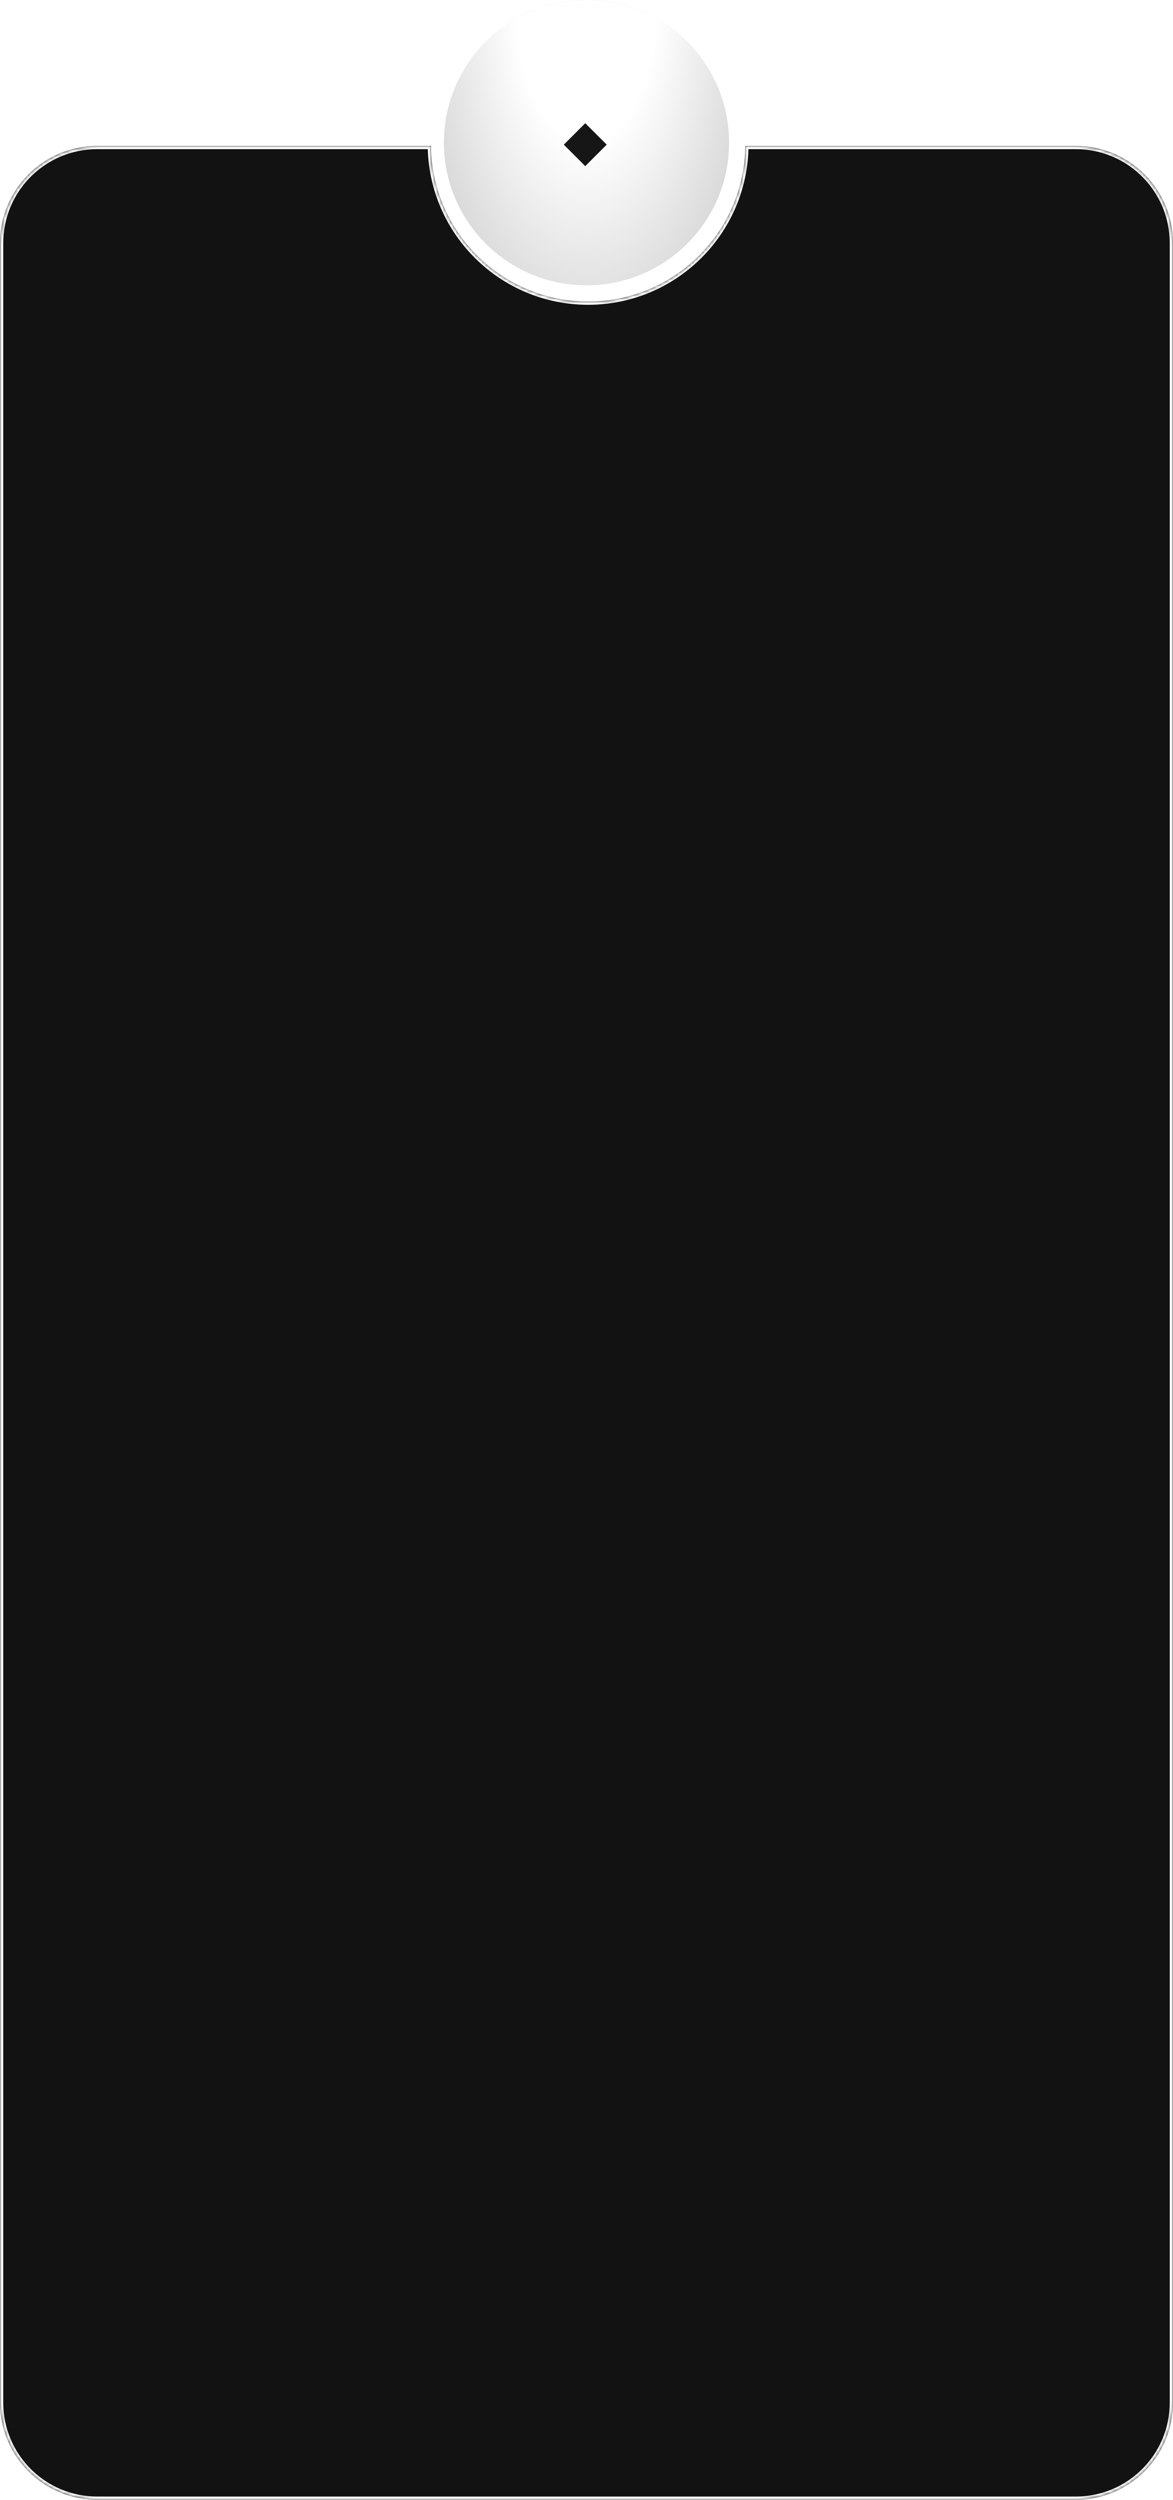 <?xml version="1.0" encoding="UTF-8"?> <svg xmlns="http://www.w3.org/2000/svg" width="362" height="771" viewBox="0 0 362 771" fill="none"> <g filter="url(#filter0_b_438_12398)"> <mask id="path-1-inside-1_438_12398" fill="white"> <path fill-rule="evenodd" clip-rule="evenodd" d="M133.003 45H30C13.431 45 0 58.431 0 75V741C0 757.569 13.431 771 30 771H332C348.569 771 362 757.569 362 741V75C362 58.431 348.569 45 332 45H229.997C229.729 71.555 208.119 93 181.5 93C154.881 93 133.271 71.555 133.003 45Z"></path> </mask> <path fill-rule="evenodd" clip-rule="evenodd" d="M133.003 45H30C13.431 45 0 58.431 0 75V741C0 757.569 13.431 771 30 771H332C348.569 771 362 757.569 362 741V75C362 58.431 348.569 45 332 45H229.997C229.729 71.555 208.119 93 181.5 93C154.881 93 133.271 71.555 133.003 45Z" fill="#121212"></path> <path d="M133.003 45L134.002 44.99L133.992 44H133.003V45ZM229.997 45V44H229.008L228.998 44.99L229.997 45ZM133.003 44H30V46H133.003V44ZM30 44C12.879 44 -1 57.879 -1 75H1C1 58.984 13.984 46 30 46V44ZM-1 75V741H1V75H-1ZM-1 741C-1 758.121 12.879 772 30 772V770C13.984 770 1 757.016 1 741H-1ZM30 772H332V770H30V772ZM332 772C349.121 772 363 758.121 363 741H361C361 757.016 348.016 770 332 770V772ZM363 741V75H361V741H363ZM363 75C363 57.879 349.121 44 332 44V46C348.016 46 361 58.984 361 75H363ZM332 44H229.997V46H332V44ZM228.998 44.99C228.735 70.998 207.57 92 181.5 92V94C208.668 94 230.724 72.113 230.997 45.01L228.998 44.99ZM181.5 92C155.43 92 134.265 70.998 134.002 44.99L132.003 45.01C132.276 72.113 154.332 94 181.5 94V92Z" fill="white" mask="url(#path-1-inside-1_438_12398)"></path> </g> <g filter="url(#filter1_b_438_12398)"> <circle cx="181" cy="44" r="44" fill="#D9D9D9"></circle> <circle cx="181" cy="44" r="44" fill="url(#paint0_radial_438_12398)"></circle> </g> <rect x="174" y="44.617" width="9.358" height="9.358" transform="rotate(-45 174 44.617)" fill="#161616"></rect> <defs> <filter id="filter0_b_438_12398" x="-80" y="-35" width="522" height="886" filterUnits="userSpaceOnUse" color-interpolation-filters="sRGB"> <feFlood flood-opacity="0" result="BackgroundImageFix"></feFlood> <feGaussianBlur in="BackgroundImageFix" stdDeviation="40"></feGaussianBlur> <feComposite in2="SourceAlpha" operator="in" result="effect1_backgroundBlur_438_12398"></feComposite> <feBlend mode="normal" in="SourceGraphic" in2="effect1_backgroundBlur_438_12398" result="shape"></feBlend> </filter> <filter id="filter1_b_438_12398" x="117" y="-20" width="128" height="128" filterUnits="userSpaceOnUse" color-interpolation-filters="sRGB"> <feFlood flood-opacity="0" result="BackgroundImageFix"></feFlood> <feGaussianBlur in="BackgroundImageFix" stdDeviation="10"></feGaussianBlur> <feComposite in2="SourceAlpha" operator="in" result="effect1_backgroundBlur_438_12398"></feComposite> <feBlend mode="normal" in="SourceGraphic" in2="effect1_backgroundBlur_438_12398" result="shape"></feBlend> </filter> <radialGradient id="paint0_radial_438_12398" cx="0" cy="0" r="1" gradientUnits="userSpaceOnUse" gradientTransform="translate(181) rotate(90) scale(102.979 51.489)"> <stop offset="0.42" stop-color="white"></stop> <stop offset="1" stop-color="white" stop-opacity="0"></stop> </radialGradient> </defs> </svg> 